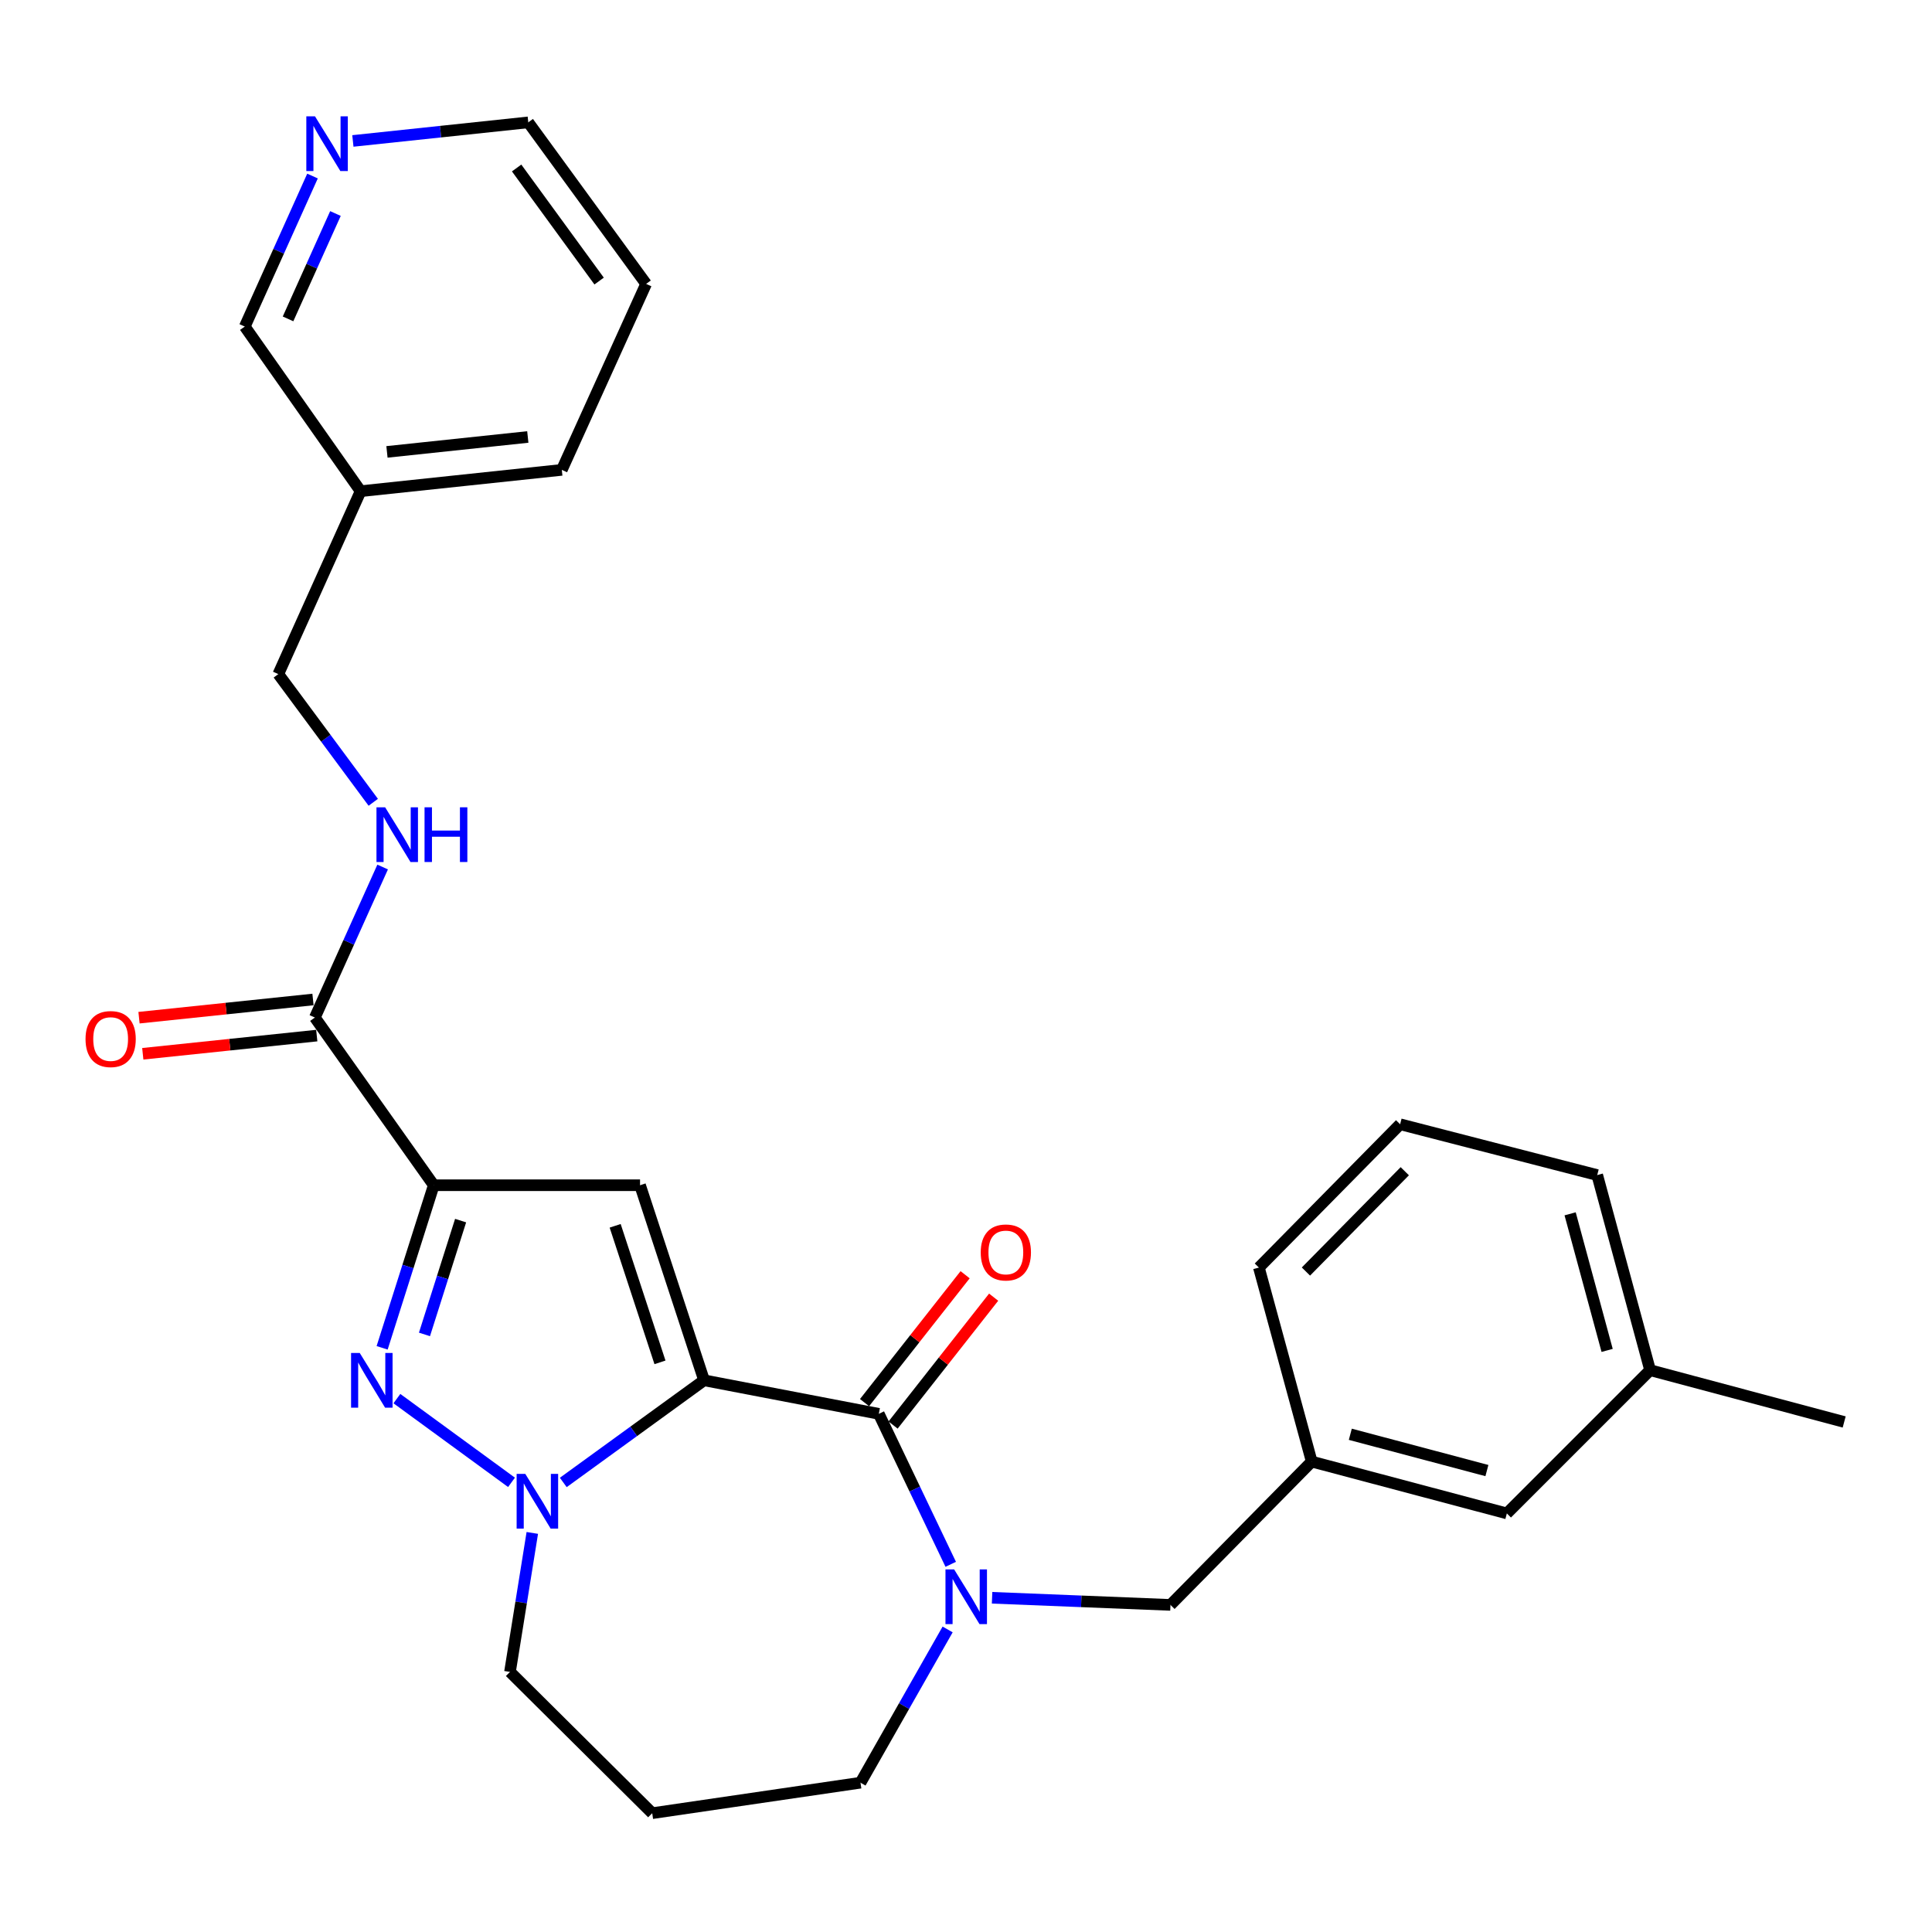 <?xml version='1.0' encoding='iso-8859-1'?>
<svg version='1.1' baseProfile='full'
              xmlns='http://www.w3.org/2000/svg'
                      xmlns:rdkit='http://www.rdkit.org/xml'
                      xmlns:xlink='http://www.w3.org/1999/xlink'
                  xml:space='preserve'
width='1000px' height='1000px' viewBox='0 0 1000 1000'>
<!-- END OF HEADER -->
<rect style='opacity:1.0;fill:#FFFFFF;stroke:none' width='1000' height='1000' x='0' y='0'> </rect>
<path class='bond-1' d='M 364.423,714.441 L 331.286,613.473' style='fill:none;fill-rule:evenodd;stroke:#000000;stroke-width:6px;stroke-linecap:butt;stroke-linejoin:miter;stroke-opacity:1' />
<path class='bond-1' d='M 341.603,705.154 L 318.406,634.476' style='fill:none;fill-rule:evenodd;stroke:#000000;stroke-width:6px;stroke-linecap:butt;stroke-linejoin:miter;stroke-opacity:1' />
<path class='bond-2' d='M 364.423,714.441 L 327.989,740.878' style='fill:none;fill-rule:evenodd;stroke:#000000;stroke-width:6px;stroke-linecap:butt;stroke-linejoin:miter;stroke-opacity:1' />
<path class='bond-2' d='M 327.989,740.878 L 291.555,767.316' style='fill:none;fill-rule:evenodd;stroke:#0000FF;stroke-width:6px;stroke-linecap:butt;stroke-linejoin:miter;stroke-opacity:1' />
<path class='bond-4' d='M 364.423,714.441 L 454.871,731.798' style='fill:none;fill-rule:evenodd;stroke:#000000;stroke-width:6px;stroke-linecap:butt;stroke-linejoin:miter;stroke-opacity:1' />
<path class='bond-0' d='M 224.514,613.473 L 331.286,613.473' style='fill:none;fill-rule:evenodd;stroke:#000000;stroke-width:6px;stroke-linecap:butt;stroke-linejoin:miter;stroke-opacity:1' />
<path class='bond-6' d='M 224.514,613.473 L 162.977,526.678' style='fill:none;fill-rule:evenodd;stroke:#000000;stroke-width:6px;stroke-linecap:butt;stroke-linejoin:miter;stroke-opacity:1' />
<path class='bond-28' d='M 224.514,613.473 L 211.152,655.553' style='fill:none;fill-rule:evenodd;stroke:#000000;stroke-width:6px;stroke-linecap:butt;stroke-linejoin:miter;stroke-opacity:1' />
<path class='bond-28' d='M 211.152,655.553 L 197.789,697.632' style='fill:none;fill-rule:evenodd;stroke:#0000FF;stroke-width:6px;stroke-linecap:butt;stroke-linejoin:miter;stroke-opacity:1' />
<path class='bond-28' d='M 238.411,631.783 L 229.057,661.238' style='fill:none;fill-rule:evenodd;stroke:#000000;stroke-width:6px;stroke-linecap:butt;stroke-linejoin:miter;stroke-opacity:1' />
<path class='bond-28' d='M 229.057,661.238 L 219.704,690.694' style='fill:none;fill-rule:evenodd;stroke:#0000FF;stroke-width:6px;stroke-linecap:butt;stroke-linejoin:miter;stroke-opacity:1' />
<path class='bond-3' d='M 264.757,767.259 L 205.43,723.921' style='fill:none;fill-rule:evenodd;stroke:#0000FF;stroke-width:6px;stroke-linecap:butt;stroke-linejoin:miter;stroke-opacity:1' />
<path class='bond-14' d='M 275.518,793.439 L 269.742,829.41' style='fill:none;fill-rule:evenodd;stroke:#0000FF;stroke-width:6px;stroke-linecap:butt;stroke-linejoin:miter;stroke-opacity:1' />
<path class='bond-14' d='M 269.742,829.41 L 263.966,865.382' style='fill:none;fill-rule:evenodd;stroke:#000000;stroke-width:6px;stroke-linecap:butt;stroke-linejoin:miter;stroke-opacity:1' />
<path class='bond-5' d='M 454.871,731.798 L 473.483,770.743' style='fill:none;fill-rule:evenodd;stroke:#000000;stroke-width:6px;stroke-linecap:butt;stroke-linejoin:miter;stroke-opacity:1' />
<path class='bond-5' d='M 473.483,770.743 L 492.095,809.689' style='fill:none;fill-rule:evenodd;stroke:#0000FF;stroke-width:6px;stroke-linecap:butt;stroke-linejoin:miter;stroke-opacity:1' />
<path class='bond-9' d='M 462.254,737.604 L 488.282,704.508' style='fill:none;fill-rule:evenodd;stroke:#000000;stroke-width:6px;stroke-linecap:butt;stroke-linejoin:miter;stroke-opacity:1' />
<path class='bond-9' d='M 488.282,704.508 L 514.309,671.412' style='fill:none;fill-rule:evenodd;stroke:#FF0000;stroke-width:6px;stroke-linecap:butt;stroke-linejoin:miter;stroke-opacity:1' />
<path class='bond-9' d='M 447.487,725.991 L 473.515,692.895' style='fill:none;fill-rule:evenodd;stroke:#000000;stroke-width:6px;stroke-linecap:butt;stroke-linejoin:miter;stroke-opacity:1' />
<path class='bond-9' d='M 473.515,692.895 L 499.542,659.799' style='fill:none;fill-rule:evenodd;stroke:#FF0000;stroke-width:6px;stroke-linecap:butt;stroke-linejoin:miter;stroke-opacity:1' />
<path class='bond-8' d='M 513.501,827.008 L 559.667,828.853' style='fill:none;fill-rule:evenodd;stroke:#0000FF;stroke-width:6px;stroke-linecap:butt;stroke-linejoin:miter;stroke-opacity:1' />
<path class='bond-8' d='M 559.667,828.853 L 605.833,830.699' style='fill:none;fill-rule:evenodd;stroke:#000000;stroke-width:6px;stroke-linecap:butt;stroke-linejoin:miter;stroke-opacity:1' />
<path class='bond-16' d='M 490.491,843.4 L 467.943,883.062' style='fill:none;fill-rule:evenodd;stroke:#0000FF;stroke-width:6px;stroke-linecap:butt;stroke-linejoin:miter;stroke-opacity:1' />
<path class='bond-16' d='M 467.943,883.062 L 445.394,922.723' style='fill:none;fill-rule:evenodd;stroke:#000000;stroke-width:6px;stroke-linecap:butt;stroke-linejoin:miter;stroke-opacity:1' />
<path class='bond-7' d='M 162.977,526.678 L 180.518,487.724' style='fill:none;fill-rule:evenodd;stroke:#000000;stroke-width:6px;stroke-linecap:butt;stroke-linejoin:miter;stroke-opacity:1' />
<path class='bond-7' d='M 180.518,487.724 L 198.058,448.769' style='fill:none;fill-rule:evenodd;stroke:#0000FF;stroke-width:6px;stroke-linecap:butt;stroke-linejoin:miter;stroke-opacity:1' />
<path class='bond-10' d='M 162.001,517.336 L 116.976,522.043' style='fill:none;fill-rule:evenodd;stroke:#000000;stroke-width:6px;stroke-linecap:butt;stroke-linejoin:miter;stroke-opacity:1' />
<path class='bond-10' d='M 116.976,522.043 L 71.951,526.751' style='fill:none;fill-rule:evenodd;stroke:#FF0000;stroke-width:6px;stroke-linecap:butt;stroke-linejoin:miter;stroke-opacity:1' />
<path class='bond-10' d='M 163.954,536.02 L 118.929,540.728' style='fill:none;fill-rule:evenodd;stroke:#000000;stroke-width:6px;stroke-linecap:butt;stroke-linejoin:miter;stroke-opacity:1' />
<path class='bond-10' d='M 118.929,540.728 L 73.905,545.436' style='fill:none;fill-rule:evenodd;stroke:#FF0000;stroke-width:6px;stroke-linecap:butt;stroke-linejoin:miter;stroke-opacity:1' />
<path class='bond-15' d='M 193.2,415.269 L 168.628,382.091' style='fill:none;fill-rule:evenodd;stroke:#0000FF;stroke-width:6px;stroke-linecap:butt;stroke-linejoin:miter;stroke-opacity:1' />
<path class='bond-15' d='M 168.628,382.091 L 144.055,348.914' style='fill:none;fill-rule:evenodd;stroke:#000000;stroke-width:6px;stroke-linecap:butt;stroke-linejoin:miter;stroke-opacity:1' />
<path class='bond-12' d='M 605.833,830.699 L 678.944,756.513' style='fill:none;fill-rule:evenodd;stroke:#000000;stroke-width:6px;stroke-linecap:butt;stroke-linejoin:miter;stroke-opacity:1' />
<path class='bond-11' d='M 161.753,91.122 L 144.226,130.076' style='fill:none;fill-rule:evenodd;stroke:#0000FF;stroke-width:6px;stroke-linecap:butt;stroke-linejoin:miter;stroke-opacity:1' />
<path class='bond-11' d='M 144.226,130.076 L 126.698,169.031' style='fill:none;fill-rule:evenodd;stroke:#000000;stroke-width:6px;stroke-linecap:butt;stroke-linejoin:miter;stroke-opacity:1' />
<path class='bond-11' d='M 173.627,110.517 L 161.358,137.785' style='fill:none;fill-rule:evenodd;stroke:#0000FF;stroke-width:6px;stroke-linecap:butt;stroke-linejoin:miter;stroke-opacity:1' />
<path class='bond-11' d='M 161.358,137.785 L 149.089,165.053' style='fill:none;fill-rule:evenodd;stroke:#000000;stroke-width:6px;stroke-linecap:butt;stroke-linejoin:miter;stroke-opacity:1' />
<path class='bond-31' d='M 182.65,72.952 L 228.041,68.143' style='fill:none;fill-rule:evenodd;stroke:#0000FF;stroke-width:6px;stroke-linecap:butt;stroke-linejoin:miter;stroke-opacity:1' />
<path class='bond-31' d='M 228.041,68.143 L 273.433,63.335' style='fill:none;fill-rule:evenodd;stroke:#000000;stroke-width:6px;stroke-linecap:butt;stroke-linejoin:miter;stroke-opacity:1' />
<path class='bond-18' d='M 678.944,756.513 L 779.944,783.346' style='fill:none;fill-rule:evenodd;stroke:#000000;stroke-width:6px;stroke-linecap:butt;stroke-linejoin:miter;stroke-opacity:1' />
<path class='bond-18' d='M 698.918,742.381 L 769.618,761.164' style='fill:none;fill-rule:evenodd;stroke:#000000;stroke-width:6px;stroke-linecap:butt;stroke-linejoin:miter;stroke-opacity:1' />
<path class='bond-23' d='M 678.944,756.513 L 651.599,656.087' style='fill:none;fill-rule:evenodd;stroke:#000000;stroke-width:6px;stroke-linecap:butt;stroke-linejoin:miter;stroke-opacity:1' />
<path class='bond-13' d='M 186.649,254.239 L 144.055,348.914' style='fill:none;fill-rule:evenodd;stroke:#000000;stroke-width:6px;stroke-linecap:butt;stroke-linejoin:miter;stroke-opacity:1' />
<path class='bond-20' d='M 186.649,254.239 L 126.698,169.031' style='fill:none;fill-rule:evenodd;stroke:#000000;stroke-width:6px;stroke-linecap:butt;stroke-linejoin:miter;stroke-opacity:1' />
<path class='bond-24' d='M 186.649,254.239 L 290.79,243.207' style='fill:none;fill-rule:evenodd;stroke:#000000;stroke-width:6px;stroke-linecap:butt;stroke-linejoin:miter;stroke-opacity:1' />
<path class='bond-24' d='M 200.291,233.902 L 273.189,226.18' style='fill:none;fill-rule:evenodd;stroke:#000000;stroke-width:6px;stroke-linecap:butt;stroke-linejoin:miter;stroke-opacity:1' />
<path class='bond-17' d='M 263.966,865.382 L 337.59,938.504' style='fill:none;fill-rule:evenodd;stroke:#000000;stroke-width:6px;stroke-linecap:butt;stroke-linejoin:miter;stroke-opacity:1' />
<path class='bond-29' d='M 445.394,922.723 L 337.59,938.504' style='fill:none;fill-rule:evenodd;stroke:#000000;stroke-width:6px;stroke-linecap:butt;stroke-linejoin:miter;stroke-opacity:1' />
<path class='bond-19' d='M 779.944,783.346 L 854.089,709.201' style='fill:none;fill-rule:evenodd;stroke:#000000;stroke-width:6px;stroke-linecap:butt;stroke-linejoin:miter;stroke-opacity:1' />
<path class='bond-26' d='M 854.089,709.201 L 954.545,736.004' style='fill:none;fill-rule:evenodd;stroke:#000000;stroke-width:6px;stroke-linecap:butt;stroke-linejoin:miter;stroke-opacity:1' />
<path class='bond-30' d='M 854.089,709.201 L 826.723,608.212' style='fill:none;fill-rule:evenodd;stroke:#000000;stroke-width:6px;stroke-linecap:butt;stroke-linejoin:miter;stroke-opacity:1' />
<path class='bond-30' d='M 831.851,698.967 L 812.695,628.274' style='fill:none;fill-rule:evenodd;stroke:#000000;stroke-width:6px;stroke-linecap:butt;stroke-linejoin:miter;stroke-opacity:1' />
<path class='bond-21' d='M 724.7,581.911 L 651.599,656.087' style='fill:none;fill-rule:evenodd;stroke:#000000;stroke-width:6px;stroke-linecap:butt;stroke-linejoin:miter;stroke-opacity:1' />
<path class='bond-21' d='M 727.116,606.224 L 675.945,658.148' style='fill:none;fill-rule:evenodd;stroke:#000000;stroke-width:6px;stroke-linecap:butt;stroke-linejoin:miter;stroke-opacity:1' />
<path class='bond-25' d='M 724.7,581.911 L 826.723,608.212' style='fill:none;fill-rule:evenodd;stroke:#000000;stroke-width:6px;stroke-linecap:butt;stroke-linejoin:miter;stroke-opacity:1' />
<path class='bond-22' d='M 273.433,63.335 L 334.427,146.946' style='fill:none;fill-rule:evenodd;stroke:#000000;stroke-width:6px;stroke-linecap:butt;stroke-linejoin:miter;stroke-opacity:1' />
<path class='bond-22' d='M 267.405,86.948 L 310.101,145.476' style='fill:none;fill-rule:evenodd;stroke:#000000;stroke-width:6px;stroke-linecap:butt;stroke-linejoin:miter;stroke-opacity:1' />
<path class='bond-27' d='M 290.79,243.207 L 334.427,146.946' style='fill:none;fill-rule:evenodd;stroke:#000000;stroke-width:6px;stroke-linecap:butt;stroke-linejoin:miter;stroke-opacity:1' />
<path  class='atom-3' d='M 271.89 762.882
L 281.17 777.882
Q 282.09 779.362, 283.57 782.042
Q 285.05 784.722, 285.13 784.882
L 285.13 762.882
L 288.89 762.882
L 288.89 791.202
L 285.01 791.202
L 275.05 774.802
Q 273.89 772.882, 272.65 770.682
Q 271.45 768.482, 271.09 767.802
L 271.09 791.202
L 267.41 791.202
L 267.41 762.882
L 271.89 762.882
' fill='#0000FF'/>
<path  class='atom-4' d='M 186.192 700.281
L 195.472 715.281
Q 196.392 716.761, 197.872 719.441
Q 199.352 722.121, 199.432 722.281
L 199.432 700.281
L 203.192 700.281
L 203.192 728.601
L 199.312 728.601
L 189.352 712.201
Q 188.192 710.281, 186.952 708.081
Q 185.752 705.881, 185.392 705.201
L 185.392 728.601
L 181.712 728.601
L 181.712 700.281
L 186.192 700.281
' fill='#0000FF'/>
<path  class='atom-6' d='M 493.856 812.312
L 503.136 827.312
Q 504.056 828.792, 505.536 831.472
Q 507.016 834.152, 507.096 834.312
L 507.096 812.312
L 510.856 812.312
L 510.856 840.632
L 506.976 840.632
L 497.016 824.232
Q 495.856 822.312, 494.616 820.112
Q 493.416 817.912, 493.056 817.232
L 493.056 840.632
L 489.376 840.632
L 489.376 812.312
L 493.856 812.312
' fill='#0000FF'/>
<path  class='atom-8' d='M 199.342 417.854
L 208.622 432.854
Q 209.542 434.334, 211.022 437.014
Q 212.502 439.694, 212.582 439.854
L 212.582 417.854
L 216.342 417.854
L 216.342 446.174
L 212.462 446.174
L 202.502 429.774
Q 201.342 427.854, 200.102 425.654
Q 198.902 423.454, 198.542 422.774
L 198.542 446.174
L 194.862 446.174
L 194.862 417.854
L 199.342 417.854
' fill='#0000FF'/>
<path  class='atom-8' d='M 219.742 417.854
L 223.582 417.854
L 223.582 429.894
L 238.062 429.894
L 238.062 417.854
L 241.902 417.854
L 241.902 446.174
L 238.062 446.174
L 238.062 433.094
L 223.582 433.094
L 223.582 446.174
L 219.742 446.174
L 219.742 417.854
' fill='#0000FF'/>
<path  class='atom-10' d='M 507.624 648.266
Q 507.624 641.466, 510.984 637.666
Q 514.344 633.866, 520.624 633.866
Q 526.904 633.866, 530.264 637.666
Q 533.624 641.466, 533.624 648.266
Q 533.624 655.146, 530.224 659.066
Q 526.824 662.946, 520.624 662.946
Q 514.384 662.946, 510.984 659.066
Q 507.624 655.186, 507.624 648.266
M 520.624 659.746
Q 524.944 659.746, 527.264 656.866
Q 529.624 653.946, 529.624 648.266
Q 529.624 642.706, 527.264 639.906
Q 524.944 637.066, 520.624 637.066
Q 516.304 637.066, 513.944 639.866
Q 511.624 642.666, 511.624 648.266
Q 511.624 653.986, 513.944 656.866
Q 516.304 659.746, 520.624 659.746
' fill='#FF0000'/>
<path  class='atom-11' d='M 44.271 537.811
Q 44.271 531.011, 47.631 527.211
Q 50.991 523.411, 57.271 523.411
Q 63.551 523.411, 66.911 527.211
Q 70.271 531.011, 70.271 537.811
Q 70.271 544.691, 66.871 548.611
Q 63.471 552.491, 57.271 552.491
Q 51.031 552.491, 47.631 548.611
Q 44.271 544.731, 44.271 537.811
M 57.271 549.291
Q 61.591 549.291, 63.911 546.411
Q 66.271 543.491, 66.271 537.811
Q 66.271 532.251, 63.911 529.451
Q 61.591 526.611, 57.271 526.611
Q 52.951 526.611, 50.591 529.411
Q 48.271 532.211, 48.271 537.811
Q 48.271 543.531, 50.591 546.411
Q 52.951 549.291, 57.271 549.291
' fill='#FF0000'/>
<path  class='atom-12' d='M 163.032 60.207
L 172.312 75.207
Q 173.232 76.687, 174.712 79.367
Q 176.192 82.047, 176.272 82.207
L 176.272 60.207
L 180.032 60.207
L 180.032 88.527
L 176.152 88.527
L 166.192 72.127
Q 165.032 70.207, 163.792 68.007
Q 162.592 65.807, 162.232 65.127
L 162.232 88.527
L 158.552 88.527
L 158.552 60.207
L 163.032 60.207
' fill='#0000FF'/>
</svg>
